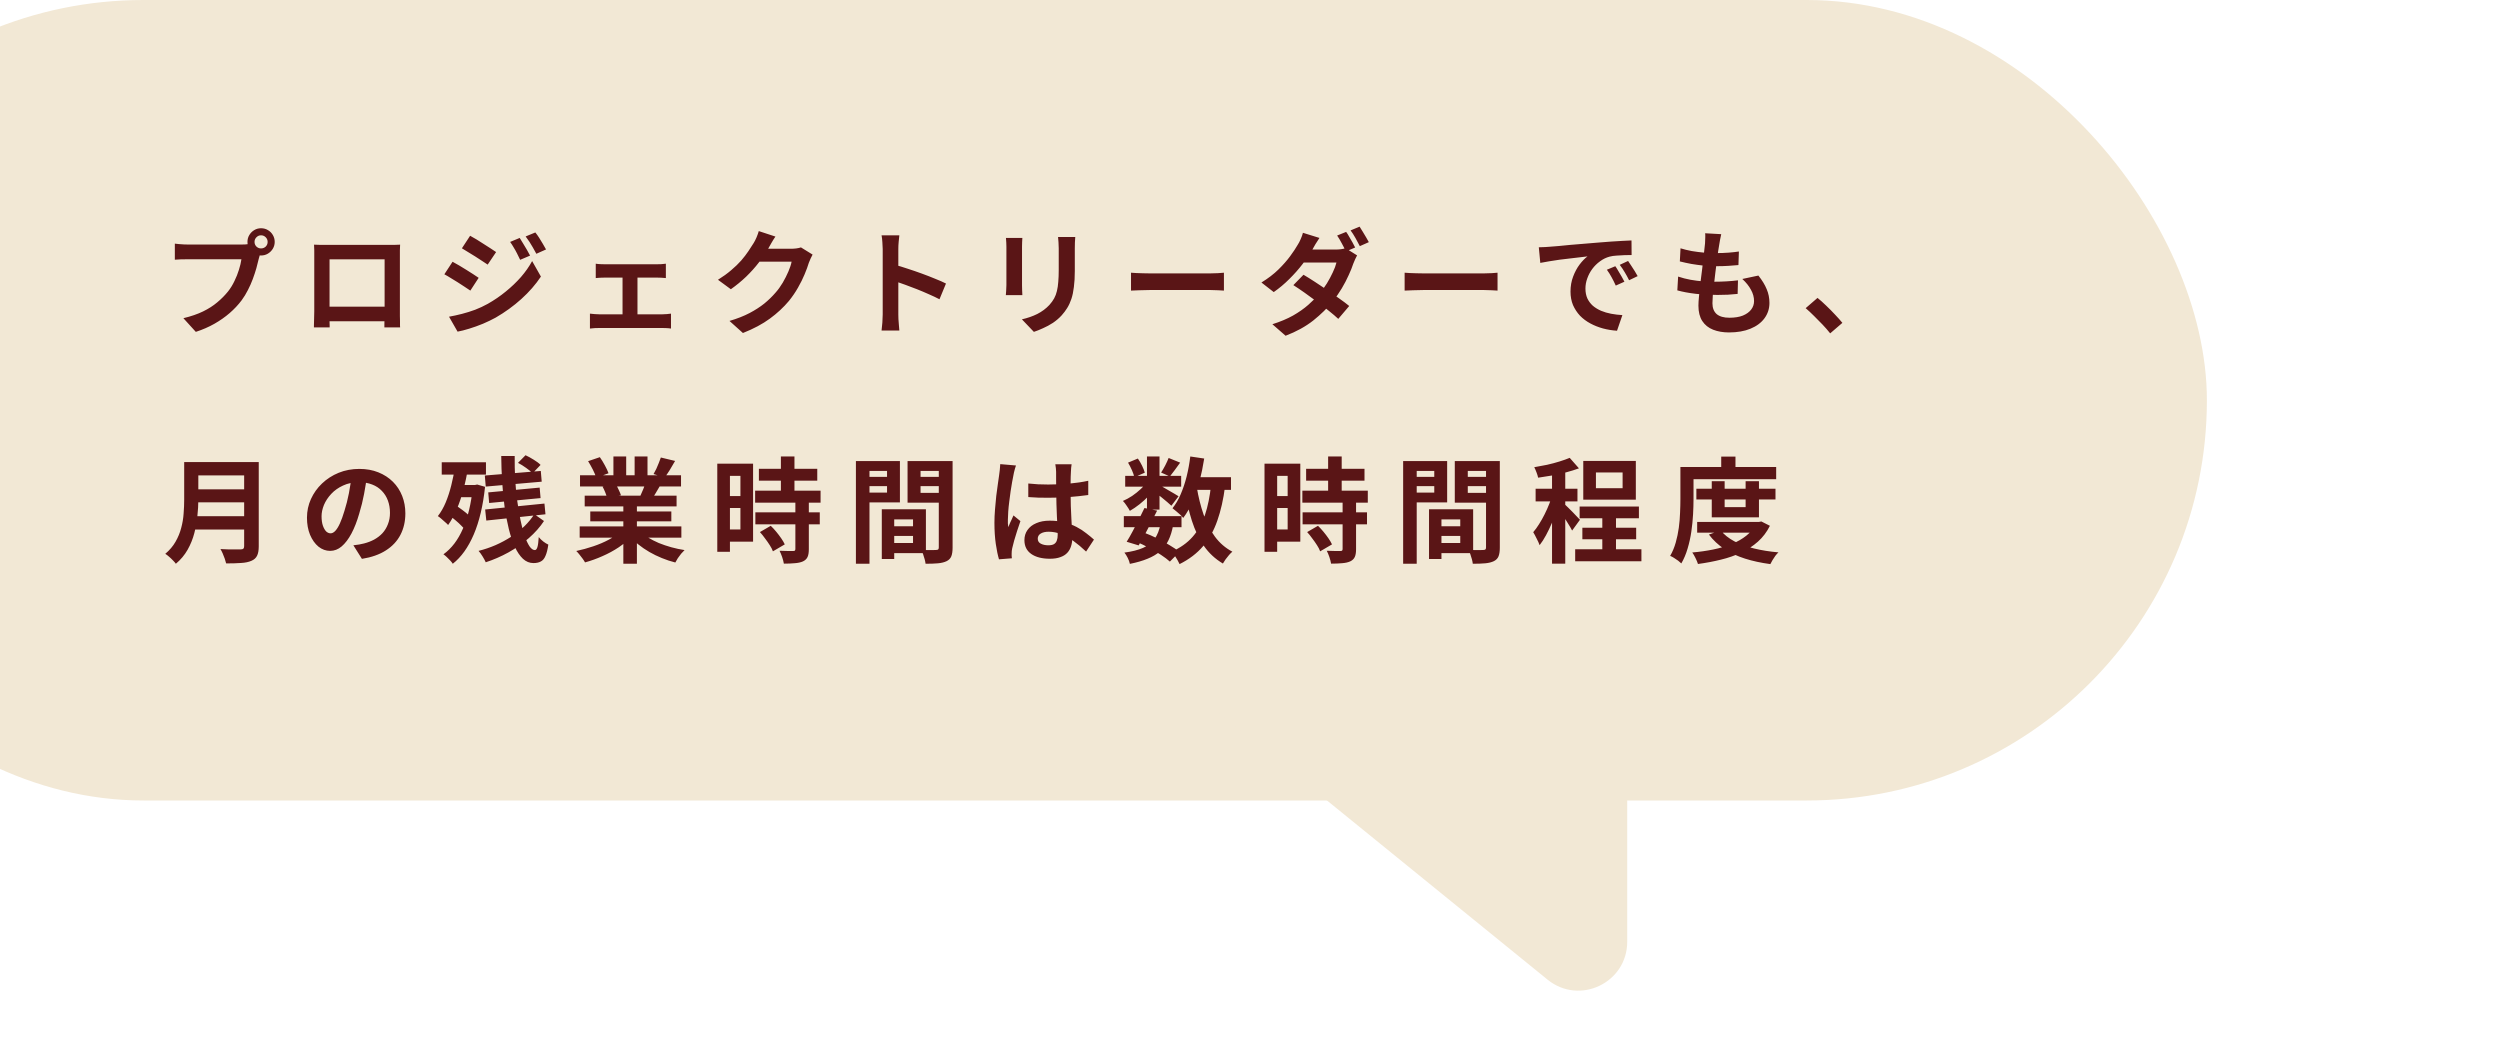 <svg width="307" height="129" viewBox="0 0 307 129" fill="none" xmlns="http://www.w3.org/2000/svg">
<rect x="-31.523" width="302.529" height="98.301" rx="49.15" fill="#F2E8D5"/>
<path d="M190.04 120.3L142.309 81.531C138.055 78.076 140.279 71.196 145.75 70.883L193.48 68.156C196.923 67.959 199.823 70.698 199.823 74.146V115.643C199.823 120.694 193.961 123.485 190.04 120.3Z" fill="#F2E8D5"/>
<path d="M31.256 29.708C31.256 29.932 31.335 30.123 31.494 30.282C31.653 30.431 31.839 30.506 32.054 30.506C32.278 30.506 32.469 30.431 32.628 30.282C32.787 30.123 32.866 29.932 32.866 29.708C32.866 29.484 32.787 29.292 32.628 29.134C32.469 28.975 32.278 28.896 32.054 28.896C31.839 28.896 31.653 28.975 31.494 29.134C31.335 29.292 31.256 29.484 31.256 29.708ZM30.388 29.708C30.388 29.4 30.463 29.12 30.612 28.868C30.771 28.606 30.976 28.401 31.228 28.252C31.48 28.102 31.755 28.028 32.054 28.028C32.362 28.028 32.642 28.102 32.894 28.252C33.155 28.401 33.361 28.606 33.51 28.868C33.659 29.12 33.734 29.4 33.734 29.708C33.734 30.006 33.659 30.282 33.51 30.534C33.361 30.786 33.155 30.991 32.894 31.15C32.642 31.299 32.362 31.374 32.054 31.374C31.755 31.374 31.48 31.299 31.228 31.15C30.976 30.991 30.771 30.786 30.612 30.534C30.463 30.282 30.388 30.006 30.388 29.708ZM32.082 30.814C32.017 30.944 31.961 31.103 31.914 31.29C31.867 31.467 31.821 31.63 31.774 31.78C31.699 32.125 31.601 32.512 31.48 32.942C31.359 33.362 31.214 33.8 31.046 34.258C30.878 34.715 30.677 35.168 30.444 35.616C30.22 36.064 29.963 36.484 29.674 36.876C29.254 37.436 28.764 37.958 28.204 38.444C27.644 38.929 27.019 39.368 26.328 39.76C25.637 40.152 24.877 40.483 24.046 40.754L22.52 39.074C23.453 38.85 24.256 38.574 24.928 38.248C25.6 37.921 26.183 37.548 26.678 37.128C27.182 36.708 27.625 36.26 28.008 35.784C28.316 35.392 28.577 34.967 28.792 34.51C29.016 34.052 29.198 33.595 29.338 33.138C29.487 32.671 29.59 32.237 29.646 31.836C29.506 31.836 29.273 31.836 28.946 31.836C28.629 31.836 28.251 31.836 27.812 31.836C27.383 31.836 26.93 31.836 26.454 31.836C25.987 31.836 25.535 31.836 25.096 31.836C24.657 31.836 24.261 31.836 23.906 31.836C23.561 31.836 23.304 31.836 23.136 31.836C22.809 31.836 22.492 31.84 22.184 31.85C21.885 31.859 21.647 31.873 21.47 31.892V29.918C21.61 29.936 21.778 29.955 21.974 29.974C22.179 29.992 22.385 30.006 22.59 30.016C22.805 30.025 22.987 30.03 23.136 30.03C23.285 30.03 23.495 30.03 23.766 30.03C24.046 30.03 24.368 30.03 24.732 30.03C25.096 30.03 25.474 30.03 25.866 30.03C26.267 30.03 26.664 30.03 27.056 30.03C27.457 30.03 27.831 30.03 28.176 30.03C28.521 30.03 28.82 30.03 29.072 30.03C29.324 30.03 29.506 30.03 29.618 30.03C29.758 30.03 29.926 30.025 30.122 30.016C30.327 30.006 30.523 29.974 30.71 29.918L32.082 30.814ZM38.564 30.044C38.853 30.053 39.124 30.062 39.376 30.072C39.637 30.072 39.861 30.072 40.048 30.072C40.197 30.072 40.426 30.072 40.734 30.072C41.051 30.072 41.42 30.072 41.84 30.072C42.26 30.072 42.708 30.072 43.184 30.072C43.66 30.072 44.136 30.072 44.612 30.072C45.097 30.072 45.55 30.072 45.97 30.072C46.39 30.072 46.754 30.072 47.062 30.072C47.379 30.072 47.608 30.072 47.748 30.072C47.925 30.072 48.135 30.072 48.378 30.072C48.63 30.062 48.882 30.053 49.134 30.044C49.125 30.258 49.115 30.487 49.106 30.73C49.106 30.963 49.106 31.187 49.106 31.402C49.106 31.532 49.106 31.738 49.106 32.018C49.106 32.288 49.106 32.615 49.106 32.998C49.106 33.371 49.106 33.772 49.106 34.202C49.106 34.622 49.106 35.046 49.106 35.476C49.106 35.905 49.106 36.311 49.106 36.694C49.106 37.067 49.106 37.394 49.106 37.674C49.106 37.944 49.106 38.14 49.106 38.262C49.106 38.402 49.106 38.579 49.106 38.794C49.115 38.999 49.12 39.209 49.12 39.424C49.12 39.629 49.12 39.811 49.12 39.97C49.129 40.119 49.134 40.198 49.134 40.208H47.202C47.202 40.189 47.202 40.077 47.202 39.872C47.211 39.657 47.216 39.405 47.216 39.116C47.225 38.826 47.23 38.556 47.23 38.304C47.23 38.182 47.23 37.977 47.23 37.688C47.23 37.398 47.23 37.058 47.23 36.666C47.23 36.274 47.23 35.858 47.23 35.42C47.23 34.981 47.23 34.552 47.23 34.132C47.23 33.712 47.23 33.329 47.23 32.984C47.23 32.638 47.23 32.363 47.23 32.158C47.23 31.952 47.23 31.85 47.23 31.85H40.468C40.468 31.85 40.468 31.952 40.468 32.158C40.468 32.363 40.468 32.638 40.468 32.984C40.468 33.32 40.468 33.702 40.468 34.132C40.468 34.552 40.468 34.981 40.468 35.42C40.468 35.849 40.468 36.264 40.468 36.666C40.468 37.058 40.468 37.398 40.468 37.688C40.468 37.977 40.468 38.182 40.468 38.304C40.468 38.472 40.468 38.663 40.468 38.878C40.468 39.083 40.468 39.284 40.468 39.48C40.477 39.676 40.482 39.839 40.482 39.97C40.482 40.11 40.482 40.189 40.482 40.208H38.55C38.55 40.189 38.55 40.11 38.55 39.97C38.559 39.83 38.564 39.657 38.564 39.452C38.573 39.246 38.578 39.036 38.578 38.822C38.587 38.607 38.592 38.416 38.592 38.248C38.592 38.126 38.592 37.93 38.592 37.66C38.592 37.38 38.592 37.048 38.592 36.666C38.592 36.283 38.592 35.882 38.592 35.462C38.592 35.032 38.592 34.603 38.592 34.174C38.592 33.744 38.592 33.343 38.592 32.97C38.592 32.587 38.592 32.26 38.592 31.99C38.592 31.719 38.592 31.523 38.592 31.402C38.592 31.206 38.592 30.982 38.592 30.73C38.592 30.468 38.583 30.24 38.564 30.044ZM47.93 37.66V39.452H39.516V37.66H47.93ZM63.82 29.218C63.951 29.414 64.091 29.642 64.24 29.904C64.399 30.156 64.553 30.412 64.702 30.674C64.851 30.926 64.982 31.164 65.094 31.388L63.876 31.906C63.736 31.607 63.605 31.341 63.484 31.108C63.363 30.865 63.232 30.632 63.092 30.408C62.961 30.174 62.812 29.941 62.644 29.708L63.82 29.218ZM65.738 28.546C65.887 28.723 66.041 28.938 66.2 29.19C66.359 29.442 66.513 29.694 66.662 29.946C66.811 30.198 66.942 30.426 67.054 30.632L65.864 31.164C65.715 30.874 65.57 30.613 65.43 30.38C65.299 30.146 65.164 29.922 65.024 29.708C64.884 29.493 64.725 29.269 64.548 29.036L65.738 28.546ZM57.73 28.952C57.963 29.073 58.225 29.222 58.514 29.4C58.803 29.577 59.097 29.764 59.396 29.96C59.695 30.146 59.979 30.328 60.25 30.506C60.521 30.674 60.745 30.823 60.922 30.954L59.886 32.494C59.69 32.363 59.457 32.209 59.186 32.032C58.925 31.854 58.645 31.672 58.346 31.486C58.057 31.299 57.767 31.122 57.478 30.954C57.198 30.776 56.946 30.622 56.722 30.492L57.73 28.952ZM55.14 38.892C55.663 38.798 56.195 38.682 56.736 38.542C57.277 38.402 57.814 38.234 58.346 38.038C58.878 37.832 59.396 37.59 59.9 37.31C60.693 36.862 61.431 36.358 62.112 35.798C62.803 35.238 63.423 34.645 63.974 34.02C64.525 33.385 64.982 32.732 65.346 32.06L66.424 33.964C65.78 34.934 64.977 35.854 64.016 36.722C63.064 37.58 62.014 38.341 60.866 39.004C60.39 39.265 59.867 39.517 59.298 39.76C58.729 39.993 58.169 40.194 57.618 40.362C57.077 40.53 56.601 40.651 56.19 40.726L55.14 38.892ZM55.574 32.144C55.807 32.265 56.073 32.414 56.372 32.592C56.671 32.769 56.969 32.951 57.268 33.138C57.567 33.315 57.847 33.492 58.108 33.67C58.379 33.838 58.603 33.987 58.78 34.118L57.758 35.686C57.553 35.546 57.315 35.387 57.044 35.21C56.783 35.032 56.503 34.85 56.204 34.664C55.915 34.477 55.625 34.3 55.336 34.132C55.056 33.954 54.799 33.805 54.566 33.684L55.574 32.144ZM73.158 32.382C73.317 32.41 73.503 32.428 73.718 32.438C73.933 32.447 74.115 32.452 74.264 32.452H80.676C80.844 32.452 81.026 32.447 81.222 32.438C81.418 32.428 81.6 32.41 81.768 32.382V34.146C81.591 34.127 81.404 34.113 81.208 34.104C81.012 34.094 80.835 34.09 80.676 34.09H74.264C74.115 34.09 73.933 34.094 73.718 34.104C73.503 34.113 73.317 34.127 73.158 34.146V32.382ZM76.448 39.55V33.348H78.282V39.55H76.448ZM72.444 38.514C72.621 38.532 72.813 38.551 73.018 38.57C73.223 38.588 73.415 38.598 73.592 38.598H81.334C81.53 38.598 81.717 38.588 81.894 38.57C82.081 38.542 82.249 38.523 82.398 38.514V40.348C82.249 40.32 82.062 40.301 81.838 40.292C81.623 40.282 81.455 40.278 81.334 40.278H73.592C73.424 40.278 73.237 40.282 73.032 40.292C72.827 40.301 72.631 40.32 72.444 40.348V38.514ZM99.786 31.262C99.711 31.392 99.632 31.551 99.548 31.738C99.464 31.915 99.389 32.092 99.324 32.27C99.203 32.68 99.03 33.152 98.806 33.684C98.591 34.206 98.321 34.752 97.994 35.322C97.677 35.882 97.308 36.423 96.888 36.946C96.216 37.748 95.432 38.476 94.536 39.13C93.649 39.783 92.548 40.371 91.232 40.894L89.58 39.41C90.532 39.13 91.353 38.808 92.044 38.444C92.735 38.08 93.337 37.692 93.85 37.282C94.363 36.862 94.821 36.418 95.222 35.952C95.549 35.588 95.847 35.177 96.118 34.72C96.389 34.253 96.622 33.791 96.818 33.334C97.014 32.876 97.145 32.475 97.21 32.13H92.492L93.136 30.548C93.267 30.548 93.467 30.548 93.738 30.548C94.018 30.548 94.331 30.548 94.676 30.548C95.031 30.548 95.376 30.548 95.712 30.548C96.057 30.548 96.356 30.548 96.608 30.548C96.869 30.548 97.047 30.548 97.14 30.548C97.355 30.548 97.569 30.534 97.784 30.506C98.008 30.478 98.199 30.436 98.358 30.38L99.786 31.262ZM95.222 29.05C95.054 29.292 94.891 29.554 94.732 29.834C94.573 30.114 94.452 30.328 94.368 30.478C94.051 31.038 93.659 31.621 93.192 32.228C92.735 32.825 92.212 33.408 91.624 33.978C91.036 34.538 90.411 35.051 89.748 35.518L88.166 34.356C88.782 33.973 89.323 33.581 89.79 33.18C90.266 32.778 90.677 32.382 91.022 31.99C91.367 31.588 91.661 31.206 91.904 30.842C92.156 30.468 92.371 30.137 92.548 29.848C92.66 29.67 92.777 29.442 92.898 29.162C93.019 28.872 93.113 28.611 93.178 28.378L95.222 29.05ZM108.396 38.626C108.396 38.448 108.396 38.159 108.396 37.758C108.396 37.347 108.396 36.876 108.396 36.344C108.396 35.802 108.396 35.238 108.396 34.65C108.396 34.062 108.396 33.497 108.396 32.956C108.396 32.405 108.396 31.92 108.396 31.5C108.396 31.08 108.396 30.772 108.396 30.576C108.396 30.333 108.382 30.053 108.354 29.736C108.335 29.418 108.303 29.138 108.256 28.896H110.44C110.412 29.138 110.384 29.409 110.356 29.708C110.328 29.997 110.314 30.286 110.314 30.576C110.314 30.837 110.314 31.192 110.314 31.64C110.314 32.088 110.314 32.587 110.314 33.138C110.314 33.679 110.314 34.234 110.314 34.804C110.314 35.364 110.314 35.905 110.314 36.428C110.314 36.95 110.314 37.408 110.314 37.8C110.314 38.182 110.314 38.458 110.314 38.626C110.314 38.756 110.319 38.943 110.328 39.186C110.337 39.419 110.356 39.662 110.384 39.914C110.412 40.166 110.431 40.39 110.44 40.586H108.256C108.293 40.306 108.326 39.979 108.354 39.606C108.382 39.232 108.396 38.906 108.396 38.626ZM109.894 32.522C110.361 32.643 110.883 32.802 111.462 32.998C112.041 33.184 112.624 33.385 113.212 33.6C113.8 33.814 114.351 34.029 114.864 34.244C115.387 34.449 115.821 34.64 116.166 34.818L115.368 36.75C114.976 36.544 114.542 36.339 114.066 36.134C113.59 35.919 113.105 35.714 112.61 35.518C112.125 35.322 111.644 35.14 111.168 34.972C110.701 34.804 110.277 34.654 109.894 34.524V32.522ZM132.042 29.106C132.033 29.302 132.019 29.516 132 29.75C131.991 29.974 131.986 30.226 131.986 30.506C131.986 30.748 131.986 31.042 131.986 31.388C131.986 31.733 131.986 32.078 131.986 32.424C131.986 32.76 131.986 33.044 131.986 33.278C131.986 34.024 131.949 34.678 131.874 35.238C131.809 35.798 131.706 36.288 131.566 36.708C131.426 37.128 131.253 37.501 131.048 37.828C130.852 38.145 130.623 38.448 130.362 38.738C130.054 39.074 129.699 39.377 129.298 39.648C128.897 39.909 128.491 40.128 128.08 40.306C127.679 40.492 127.305 40.642 126.96 40.754L125.49 39.214C126.19 39.055 126.82 38.836 127.38 38.556C127.949 38.266 128.444 37.898 128.864 37.45C129.107 37.179 129.303 36.908 129.452 36.638C129.601 36.367 129.713 36.068 129.788 35.742C129.872 35.406 129.928 35.028 129.956 34.608C129.993 34.188 130.012 33.707 130.012 33.166C130.012 32.923 130.012 32.634 130.012 32.298C130.012 31.962 130.012 31.63 130.012 31.304C130.012 30.977 130.012 30.711 130.012 30.506C130.012 30.226 130.003 29.974 129.984 29.75C129.975 29.516 129.956 29.302 129.928 29.106H132.042ZM125.546 29.218C125.537 29.386 125.527 29.554 125.518 29.722C125.509 29.88 125.504 30.072 125.504 30.296C125.504 30.398 125.504 30.566 125.504 30.8C125.504 31.033 125.504 31.308 125.504 31.626C125.504 31.934 125.504 32.26 125.504 32.606C125.504 32.942 125.504 33.268 125.504 33.586C125.504 33.903 125.504 34.192 125.504 34.454C125.504 34.706 125.504 34.897 125.504 35.028C125.504 35.205 125.509 35.41 125.518 35.644C125.527 35.877 125.537 36.078 125.546 36.246H123.516C123.525 36.115 123.539 35.928 123.558 35.686C123.577 35.443 123.586 35.219 123.586 35.014C123.586 34.883 123.586 34.692 123.586 34.44C123.586 34.188 123.586 33.903 123.586 33.586C123.586 33.259 123.586 32.928 123.586 32.592C123.586 32.246 123.586 31.92 123.586 31.612C123.586 31.304 123.586 31.033 123.586 30.8C123.586 30.566 123.586 30.398 123.586 30.296C123.586 30.165 123.581 29.997 123.572 29.792C123.563 29.577 123.549 29.386 123.53 29.218H125.546ZM138.888 33.488C139.056 33.497 139.271 33.511 139.532 33.53C139.793 33.539 140.064 33.548 140.344 33.558C140.633 33.567 140.899 33.572 141.142 33.572C141.375 33.572 141.665 33.572 142.01 33.572C142.355 33.572 142.729 33.572 143.13 33.572C143.541 33.572 143.961 33.572 144.39 33.572C144.829 33.572 145.263 33.572 145.692 33.572C146.121 33.572 146.527 33.572 146.91 33.572C147.293 33.572 147.633 33.572 147.932 33.572C148.24 33.572 148.483 33.572 148.66 33.572C148.987 33.572 149.295 33.562 149.584 33.544C149.873 33.516 150.111 33.497 150.298 33.488V35.686C150.139 35.676 149.901 35.662 149.584 35.644C149.267 35.625 148.959 35.616 148.66 35.616C148.483 35.616 148.24 35.616 147.932 35.616C147.624 35.616 147.279 35.616 146.896 35.616C146.513 35.616 146.107 35.616 145.678 35.616C145.258 35.616 144.829 35.616 144.39 35.616C143.951 35.616 143.527 35.616 143.116 35.616C142.715 35.616 142.341 35.616 141.996 35.616C141.66 35.616 141.375 35.616 141.142 35.616C140.741 35.616 140.33 35.625 139.91 35.644C139.49 35.653 139.149 35.667 138.888 35.686V33.488ZM165.306 28.476C165.427 28.634 165.553 28.835 165.684 29.078C165.824 29.311 165.959 29.544 166.09 29.778C166.221 30.011 166.328 30.216 166.412 30.394L165.292 30.87C165.152 30.58 164.979 30.254 164.774 29.89C164.578 29.516 164.387 29.194 164.2 28.924L165.306 28.476ZM166.958 27.832C167.079 28.009 167.21 28.219 167.35 28.462C167.499 28.695 167.639 28.928 167.77 29.162C167.91 29.386 168.017 29.577 168.092 29.736L166.986 30.226C166.837 29.927 166.659 29.596 166.454 29.232C166.249 28.868 166.048 28.555 165.852 28.294L166.958 27.832ZM160.07 33.74C160.499 33.992 160.971 34.286 161.484 34.622C161.997 34.948 162.511 35.289 163.024 35.644C163.547 35.998 164.037 36.344 164.494 36.68C164.961 37.006 165.357 37.305 165.684 37.576L164.34 39.158C164.032 38.868 163.649 38.542 163.192 38.178C162.744 37.814 162.259 37.44 161.736 37.058C161.213 36.666 160.7 36.292 160.196 35.938C159.692 35.583 159.235 35.275 158.824 35.014L160.07 33.74ZM166.65 31.36C166.575 31.49 166.496 31.649 166.412 31.836C166.328 32.013 166.253 32.19 166.188 32.368C166.048 32.797 165.857 33.273 165.614 33.796C165.381 34.318 165.101 34.855 164.774 35.406C164.447 35.956 164.074 36.493 163.654 37.016C163.001 37.828 162.207 38.607 161.274 39.354C160.341 40.091 159.207 40.716 157.872 41.23L156.248 39.816C157.219 39.508 158.063 39.153 158.782 38.752C159.501 38.341 160.126 37.902 160.658 37.436C161.19 36.969 161.652 36.502 162.044 36.036C162.361 35.662 162.66 35.252 162.94 34.804C163.22 34.346 163.463 33.894 163.668 33.446C163.883 32.998 164.032 32.596 164.116 32.242H159.384L160.028 30.646H164.018C164.233 30.646 164.447 30.632 164.662 30.604C164.886 30.576 165.077 30.534 165.236 30.478L166.65 31.36ZM162.03 29.218C161.862 29.46 161.694 29.722 161.526 30.002C161.367 30.282 161.246 30.496 161.162 30.646C160.854 31.196 160.453 31.789 159.958 32.424C159.473 33.058 158.927 33.674 158.32 34.272C157.723 34.869 157.088 35.401 156.416 35.868L154.904 34.692C155.725 34.188 156.421 33.656 156.99 33.096C157.569 32.526 158.049 31.98 158.432 31.458C158.824 30.926 159.137 30.454 159.37 30.044C159.482 29.876 159.599 29.652 159.72 29.372C159.851 29.082 159.944 28.821 160 28.588L162.03 29.218ZM172.488 33.488C172.656 33.497 172.871 33.511 173.132 33.53C173.393 33.539 173.664 33.548 173.944 33.558C174.233 33.567 174.499 33.572 174.742 33.572C174.975 33.572 175.265 33.572 175.61 33.572C175.955 33.572 176.329 33.572 176.73 33.572C177.141 33.572 177.561 33.572 177.99 33.572C178.429 33.572 178.863 33.572 179.292 33.572C179.721 33.572 180.127 33.572 180.51 33.572C180.893 33.572 181.233 33.572 181.532 33.572C181.84 33.572 182.083 33.572 182.26 33.572C182.587 33.572 182.895 33.562 183.184 33.544C183.473 33.516 183.711 33.497 183.898 33.488V35.686C183.739 35.676 183.501 35.662 183.184 35.644C182.867 35.625 182.559 35.616 182.26 35.616C182.083 35.616 181.84 35.616 181.532 35.616C181.224 35.616 180.879 35.616 180.496 35.616C180.113 35.616 179.707 35.616 179.278 35.616C178.858 35.616 178.429 35.616 177.99 35.616C177.551 35.616 177.127 35.616 176.716 35.616C176.315 35.616 175.941 35.616 175.596 35.616C175.26 35.616 174.975 35.616 174.742 35.616C174.341 35.616 173.93 35.625 173.51 35.644C173.09 35.653 172.749 35.667 172.488 35.686V33.488ZM188.966 30.366C189.246 30.356 189.512 30.347 189.764 30.338C190.016 30.319 190.207 30.305 190.338 30.296C190.627 30.277 190.982 30.249 191.402 30.212C191.831 30.165 192.307 30.118 192.83 30.072C193.362 30.025 193.927 29.978 194.524 29.932C195.121 29.885 195.742 29.834 196.386 29.778C196.871 29.731 197.352 29.694 197.828 29.666C198.313 29.628 198.771 29.6 199.2 29.582C199.639 29.554 200.021 29.535 200.348 29.526L200.362 31.318C200.11 31.318 199.821 31.322 199.494 31.332C199.167 31.341 198.841 31.36 198.514 31.388C198.197 31.406 197.912 31.448 197.66 31.514C197.24 31.626 196.848 31.817 196.484 32.088C196.12 32.349 195.803 32.662 195.532 33.026C195.271 33.38 195.065 33.768 194.916 34.188C194.767 34.598 194.692 35.014 194.692 35.434C194.692 35.891 194.771 36.297 194.93 36.652C195.098 36.997 195.322 37.296 195.602 37.548C195.891 37.79 196.227 37.996 196.61 38.164C196.993 38.322 197.403 38.444 197.842 38.528C198.29 38.612 198.752 38.668 199.228 38.696L198.57 40.614C197.982 40.576 197.408 40.483 196.848 40.334C196.297 40.184 195.779 39.979 195.294 39.718C194.809 39.456 194.384 39.139 194.02 38.766C193.665 38.383 193.381 37.949 193.166 37.464C192.961 36.969 192.858 36.418 192.858 35.812C192.858 35.14 192.965 34.524 193.18 33.964C193.395 33.394 193.661 32.9 193.978 32.48C194.305 32.05 194.627 31.719 194.944 31.486C194.683 31.523 194.365 31.56 193.992 31.598C193.628 31.635 193.231 31.682 192.802 31.738C192.382 31.784 191.953 31.836 191.514 31.892C191.075 31.948 190.651 32.013 190.24 32.088C189.839 32.153 189.475 32.218 189.148 32.284L188.966 30.366ZM198.36 32.69C198.481 32.858 198.607 33.058 198.738 33.292C198.878 33.516 199.013 33.744 199.144 33.978C199.275 34.202 199.387 34.407 199.48 34.594L198.416 35.07C198.239 34.678 198.066 34.332 197.898 34.034C197.739 33.735 197.548 33.432 197.324 33.124L198.36 32.69ZM199.928 32.046C200.049 32.214 200.18 32.41 200.32 32.634C200.469 32.848 200.614 33.072 200.754 33.306C200.894 33.53 201.011 33.73 201.104 33.908L200.054 34.412C199.867 34.038 199.685 33.707 199.508 33.418C199.34 33.128 199.139 32.83 198.906 32.522L199.928 32.046ZM211.366 28.756C211.31 29.008 211.263 29.232 211.226 29.428C211.189 29.624 211.156 29.815 211.128 30.002C211.091 30.198 211.044 30.482 210.988 30.856C210.941 31.22 210.885 31.635 210.82 32.102C210.764 32.559 210.703 33.04 210.638 33.544C210.582 34.038 210.526 34.524 210.47 35C210.414 35.476 210.367 35.91 210.33 36.302C210.302 36.694 210.288 37.006 210.288 37.24C210.288 37.818 210.461 38.262 210.806 38.57C211.161 38.868 211.683 39.018 212.374 39.018C213.027 39.018 213.578 38.929 214.026 38.752C214.474 38.565 214.815 38.318 215.048 38.01C215.281 37.702 215.398 37.356 215.398 36.974C215.398 36.498 215.272 36.036 215.02 35.588C214.777 35.13 214.423 34.687 213.956 34.258L215.93 33.838C216.397 34.426 216.737 34.986 216.952 35.518C217.176 36.04 217.288 36.6 217.288 37.198C217.288 37.898 217.087 38.523 216.686 39.074C216.285 39.624 215.711 40.054 214.964 40.362C214.227 40.67 213.345 40.824 212.318 40.824C211.59 40.824 210.941 40.712 210.372 40.488C209.803 40.264 209.359 39.909 209.042 39.424C208.725 38.938 208.566 38.308 208.566 37.534C208.566 37.244 208.589 36.862 208.636 36.386C208.683 35.9 208.739 35.368 208.804 34.79C208.879 34.202 208.953 33.609 209.028 33.012C209.103 32.405 209.168 31.831 209.224 31.29C209.289 30.748 209.341 30.282 209.378 29.89C209.397 29.563 209.406 29.316 209.406 29.148C209.415 28.97 209.411 28.802 209.392 28.644L211.366 28.756ZM206.368 30.492C206.788 30.622 207.245 30.734 207.74 30.828C208.235 30.912 208.743 30.977 209.266 31.024C209.789 31.061 210.283 31.08 210.75 31.08C211.301 31.08 211.814 31.061 212.29 31.024C212.766 30.986 213.181 30.94 213.536 30.884L213.48 32.55C213.06 32.587 212.64 32.62 212.22 32.648C211.8 32.676 211.296 32.69 210.708 32.69C210.232 32.69 209.737 32.666 209.224 32.62C208.711 32.564 208.202 32.494 207.698 32.41C207.194 32.316 206.723 32.214 206.284 32.102L206.368 30.492ZM206.074 33.964C206.578 34.132 207.087 34.262 207.6 34.356C208.123 34.449 208.636 34.514 209.14 34.552C209.653 34.58 210.143 34.594 210.61 34.594C211.039 34.594 211.501 34.58 211.996 34.552C212.5 34.524 212.976 34.482 213.424 34.426L213.382 36.092C212.99 36.129 212.589 36.162 212.178 36.19C211.767 36.208 211.343 36.218 210.904 36.218C209.971 36.218 209.075 36.171 208.216 36.078C207.357 35.975 206.611 35.835 205.976 35.658L206.074 33.964ZM224.746 40.936C224.466 40.581 224.154 40.222 223.808 39.858C223.463 39.494 223.113 39.139 222.758 38.794C222.404 38.439 222.063 38.122 221.736 37.842L223.192 36.582C223.528 36.852 223.888 37.174 224.27 37.548C224.653 37.912 225.017 38.28 225.362 38.654C225.717 39.027 226.011 39.358 226.244 39.648L224.746 40.936ZM23.78 56.742H30.766V58.38H23.78V56.742ZM23.794 60.088H30.836V61.684H23.794V60.088ZM23.71 63.392H30.738V65.03H23.71V63.392ZM22.618 56.742H24.354V61.376C24.354 61.982 24.317 62.636 24.242 63.336C24.177 64.036 24.051 64.745 23.864 65.464C23.677 66.182 23.402 66.864 23.038 67.508C22.674 68.152 22.193 68.726 21.596 69.23C21.512 69.108 21.391 68.968 21.232 68.81C21.083 68.651 20.919 68.497 20.742 68.348C20.574 68.198 20.425 68.086 20.294 68.012C20.826 67.564 21.246 67.069 21.554 66.528C21.871 65.977 22.105 65.408 22.254 64.82C22.413 64.232 22.511 63.644 22.548 63.056C22.595 62.468 22.618 61.903 22.618 61.362V56.742ZM29.982 56.742H31.774V67.088C31.774 67.592 31.704 67.979 31.564 68.25C31.433 68.52 31.205 68.726 30.878 68.866C30.542 69.015 30.122 69.104 29.618 69.132C29.114 69.169 28.498 69.188 27.77 69.188C27.733 69.02 27.677 68.828 27.602 68.614C27.527 68.399 27.443 68.184 27.35 67.97C27.257 67.755 27.163 67.573 27.07 67.424C27.397 67.442 27.728 67.456 28.064 67.466C28.409 67.466 28.713 67.466 28.974 67.466C29.245 67.466 29.436 67.466 29.548 67.466C29.707 67.466 29.819 67.438 29.884 67.382C29.949 67.316 29.982 67.209 29.982 67.06V56.742ZM45.074 58.38C44.981 59.089 44.859 59.845 44.71 60.648C44.561 61.45 44.36 62.262 44.108 63.084C43.837 64.026 43.52 64.838 43.156 65.52C42.792 66.201 42.391 66.728 41.952 67.102C41.523 67.466 41.051 67.648 40.538 67.648C40.025 67.648 39.549 67.475 39.11 67.13C38.681 66.775 38.335 66.29 38.074 65.674C37.822 65.058 37.696 64.358 37.696 63.574C37.696 62.762 37.859 61.996 38.186 61.278C38.513 60.559 38.965 59.924 39.544 59.374C40.132 58.814 40.813 58.375 41.588 58.058C42.372 57.74 43.217 57.582 44.122 57.582C44.99 57.582 45.769 57.722 46.46 58.002C47.16 58.282 47.757 58.669 48.252 59.164C48.747 59.658 49.125 60.237 49.386 60.9C49.647 61.562 49.778 62.276 49.778 63.042C49.778 64.022 49.577 64.899 49.176 65.674C48.775 66.448 48.177 67.088 47.384 67.592C46.6 68.096 45.62 68.441 44.444 68.628L43.394 66.962C43.665 66.934 43.903 66.901 44.108 66.864C44.313 66.826 44.509 66.784 44.696 66.738C45.144 66.626 45.559 66.467 45.942 66.262C46.334 66.047 46.675 65.786 46.964 65.478C47.253 65.16 47.477 64.792 47.636 64.372C47.804 63.952 47.888 63.49 47.888 62.986C47.888 62.435 47.804 61.931 47.636 61.474C47.468 61.016 47.221 60.62 46.894 60.284C46.567 59.938 46.171 59.677 45.704 59.5C45.237 59.313 44.701 59.22 44.094 59.22C43.347 59.22 42.689 59.355 42.12 59.626C41.551 59.887 41.07 60.228 40.678 60.648C40.286 61.068 39.987 61.52 39.782 62.006C39.586 62.491 39.488 62.953 39.488 63.392C39.488 63.858 39.544 64.25 39.656 64.568C39.768 64.876 39.903 65.109 40.062 65.268C40.23 65.417 40.407 65.492 40.594 65.492C40.79 65.492 40.981 65.394 41.168 65.198C41.364 64.992 41.555 64.684 41.742 64.274C41.929 63.863 42.115 63.345 42.302 62.72C42.517 62.048 42.699 61.329 42.848 60.564C42.997 59.798 43.105 59.052 43.17 58.324L45.074 58.38ZM59.536 58.394L66.41 57.834L66.522 59.15L59.648 59.752L59.536 58.394ZM59.956 60.466L66.27 59.878L66.382 61.166L60.068 61.768L59.956 60.466ZM59.578 62.566L66.858 61.838L66.984 63.154L59.718 63.924L59.578 62.566ZM61.552 56H63.204C63.195 56.933 63.213 57.866 63.26 58.8C63.316 59.724 63.4 60.615 63.512 61.474C63.633 62.332 63.769 63.13 63.918 63.868C64.067 64.605 64.235 65.249 64.422 65.8C64.618 66.35 64.819 66.78 65.024 67.088C65.239 67.396 65.458 67.55 65.682 67.55C65.813 67.55 65.915 67.433 65.99 67.2C66.065 66.966 66.121 66.551 66.158 65.954C66.317 66.15 66.503 66.332 66.718 66.5C66.942 66.668 67.147 66.794 67.334 66.878C67.25 67.475 67.133 67.937 66.984 68.264C66.844 68.6 66.653 68.828 66.41 68.95C66.177 69.08 65.873 69.146 65.5 69.146C65.024 69.146 64.595 68.968 64.212 68.614C63.839 68.259 63.507 67.769 63.218 67.144C62.929 66.509 62.681 65.772 62.476 64.932C62.271 64.092 62.098 63.182 61.958 62.202C61.827 61.212 61.729 60.195 61.664 59.15C61.599 58.095 61.561 57.045 61.552 56ZM63.61 56.84L64.534 55.902C64.861 56.051 65.201 56.238 65.556 56.462C65.911 56.676 66.186 56.886 66.382 57.092L65.388 58.128C65.211 57.913 64.949 57.689 64.604 57.456C64.268 57.213 63.937 57.008 63.61 56.84ZM65.612 63.14L66.802 63.98C66.317 64.717 65.696 65.417 64.94 66.08C64.193 66.733 63.363 67.316 62.448 67.83C61.533 68.334 60.6 68.74 59.648 69.048C59.555 68.833 59.424 68.59 59.256 68.32C59.097 68.058 58.934 67.834 58.766 67.648C59.475 67.47 60.166 67.237 60.838 66.948C61.519 66.649 62.163 66.304 62.77 65.912C63.377 65.51 63.923 65.076 64.408 64.61C64.893 64.134 65.295 63.644 65.612 63.14ZM54.244 56.77H59.676V58.282H54.244V56.77ZM56.064 59.556H58.486V61.054H56.064V59.556ZM55.14 63.266L55.994 62.062C56.246 62.23 56.512 62.421 56.792 62.636C57.072 62.841 57.329 63.051 57.562 63.266C57.805 63.471 57.996 63.667 58.136 63.854L57.226 65.198C57.086 65.002 56.899 64.792 56.666 64.568C56.442 64.334 56.195 64.106 55.924 63.882C55.653 63.648 55.392 63.443 55.14 63.266ZM55.882 57.218L57.464 57.484C57.324 58.389 57.137 59.271 56.904 60.13C56.68 60.988 56.409 61.786 56.092 62.524C55.784 63.261 55.429 63.91 55.028 64.47C54.944 64.367 54.823 64.25 54.664 64.12C54.515 63.98 54.356 63.84 54.188 63.7C54.029 63.56 53.889 63.452 53.768 63.378C54.141 62.902 54.463 62.342 54.734 61.698C55.005 61.044 55.233 60.34 55.42 59.584C55.616 58.818 55.77 58.03 55.882 57.218ZM58.052 59.556H58.332L58.598 59.5L59.564 59.78C59.321 62.085 58.859 64.036 58.178 65.632C57.497 67.218 56.638 68.418 55.602 69.23C55.527 69.108 55.42 68.973 55.28 68.824C55.14 68.674 54.995 68.53 54.846 68.39C54.697 68.25 54.566 68.142 54.454 68.068C55.453 67.349 56.251 66.299 56.848 64.918C57.455 63.536 57.856 61.861 58.052 59.892V59.556ZM71.184 64.638H83.672V66.024H71.184V64.638ZM71.226 58.366H83.63V59.738H71.226V58.366ZM71.8 60.872H83.084V62.188H71.8V60.872ZM72.486 62.804H82.44V64.022H72.486V62.804ZM76.546 61.53H78.212V69.23H76.546V61.53ZM75.328 56.056H76.896V59.024H75.328V56.056ZM77.932 56.056H79.514V58.926H77.932V56.056ZM76.238 65.254L77.568 65.856C77.129 66.341 76.597 66.794 75.972 67.214C75.356 67.624 74.693 67.984 73.984 68.292C73.275 68.609 72.561 68.866 71.842 69.062C71.767 68.922 71.665 68.763 71.534 68.586C71.413 68.418 71.282 68.25 71.142 68.082C71.011 67.914 70.885 67.774 70.764 67.662C71.464 67.512 72.159 67.321 72.85 67.088C73.55 66.854 74.194 66.579 74.782 66.262C75.37 65.944 75.855 65.608 76.238 65.254ZM78.548 65.212C78.837 65.492 79.183 65.758 79.584 66.01C79.985 66.252 80.424 66.476 80.9 66.682C81.385 66.878 81.894 67.05 82.426 67.2C82.967 67.349 83.513 67.466 84.064 67.55C83.933 67.68 83.793 67.83 83.644 67.998C83.504 68.175 83.369 68.357 83.238 68.544C83.117 68.74 83.014 68.917 82.93 69.076C82.37 68.936 81.819 68.754 81.278 68.53C80.746 68.315 80.237 68.068 79.752 67.788C79.267 67.508 78.809 67.195 78.38 66.85C77.951 66.504 77.573 66.136 77.246 65.744L78.548 65.212ZM81.152 56.182L82.902 56.602C82.687 56.984 82.468 57.358 82.244 57.722C82.02 58.076 81.815 58.38 81.628 58.632L80.256 58.212C80.368 58.025 80.48 57.815 80.592 57.582C80.704 57.339 80.807 57.096 80.9 56.854C81.003 56.602 81.087 56.378 81.152 56.182ZM79.304 59.178L81.082 59.598C80.886 59.924 80.699 60.242 80.522 60.55C80.345 60.848 80.186 61.105 80.046 61.32L78.618 60.928C78.739 60.666 78.865 60.377 78.996 60.06C79.127 59.733 79.229 59.439 79.304 59.178ZM72.22 56.63L73.662 56.14C73.867 56.429 74.073 56.765 74.278 57.148C74.483 57.521 74.633 57.843 74.726 58.114L73.214 58.674C73.139 58.394 73.004 58.062 72.808 57.68C72.612 57.297 72.416 56.947 72.22 56.63ZM73.998 59.766L75.636 59.5C75.757 59.696 75.874 59.92 75.986 60.172C76.107 60.414 76.196 60.629 76.252 60.816L74.544 61.11C74.497 60.932 74.423 60.713 74.32 60.452C74.217 60.19 74.11 59.962 73.998 59.766ZM93.192 57.568H100.36V59.024H93.192V57.568ZM92.73 60.256H100.766V61.726H92.73V60.256ZM92.758 62.916H100.668V64.386H92.758V62.916ZM95.894 56.056H97.56V61.208H95.894V56.056ZM97.672 61.656H99.324V67.452C99.324 67.853 99.273 68.166 99.17 68.39C99.067 68.623 98.881 68.805 98.61 68.936C98.339 69.057 98.008 69.132 97.616 69.16C97.233 69.197 96.781 69.216 96.258 69.216C96.221 68.982 96.151 68.712 96.048 68.404C95.945 68.105 95.838 67.848 95.726 67.634C96.071 67.643 96.407 67.652 96.734 67.662C97.061 67.662 97.28 67.662 97.392 67.662C97.495 67.662 97.565 67.648 97.602 67.62C97.649 67.582 97.672 67.512 97.672 67.41V61.656ZM93.318 65.338L94.648 64.568C94.872 64.782 95.096 65.025 95.32 65.296C95.544 65.566 95.749 65.837 95.936 66.108C96.123 66.378 96.267 66.626 96.37 66.85L94.914 67.704C94.839 67.48 94.713 67.232 94.536 66.962C94.359 66.682 94.163 66.402 93.948 66.122C93.743 65.832 93.533 65.571 93.318 65.338ZM88.88 56.938H92.478V66.514H88.88V65.016H90.924V58.436H88.88V56.938ZM88.964 60.914H91.68V62.384H88.964V60.914ZM88.082 56.938H89.636V67.76H88.082V56.938ZM109.082 64.624H112.904V65.814H109.082V64.624ZM108.984 62.538H113.702V67.928H108.984V66.682H112.12V63.784H108.984V62.538ZM108.284 62.538H109.81V68.642H108.284V62.538ZM105.946 58.562H109.446V59.696H105.946V58.562ZM112.442 58.562H115.97V59.696H112.442V58.562ZM115.284 56.616H116.978V67.242C116.978 67.69 116.927 68.044 116.824 68.306C116.721 68.567 116.53 68.768 116.25 68.908C115.961 69.048 115.606 69.136 115.186 69.174C114.775 69.211 114.267 69.23 113.66 69.23C113.641 69.062 113.604 68.875 113.548 68.67C113.492 68.464 113.427 68.254 113.352 68.04C113.277 67.834 113.198 67.657 113.114 67.508C113.366 67.526 113.613 67.54 113.856 67.55C114.108 67.55 114.332 67.55 114.528 67.55C114.733 67.54 114.873 67.536 114.948 67.536C115.079 67.536 115.167 67.512 115.214 67.466C115.261 67.419 115.284 67.335 115.284 67.214V56.616ZM106.072 56.616H110.51V61.698H106.072V60.494H108.928V57.834H106.072V56.616ZM116.18 56.616V57.834H113.044V60.522H116.18V61.726H111.448V56.616H116.18ZM105.106 56.616H106.772V69.23H105.106V56.616ZM126.274 59.374C126.675 59.411 127.077 59.444 127.478 59.472C127.889 59.49 128.304 59.5 128.724 59.5C129.583 59.5 130.437 59.462 131.286 59.388C132.135 59.313 132.919 59.196 133.638 59.038V60.788C132.91 60.89 132.121 60.974 131.272 61.04C130.423 61.096 129.573 61.124 128.724 61.124C128.313 61.124 127.903 61.119 127.492 61.11C127.091 61.091 126.685 61.068 126.274 61.04V59.374ZM131.594 57.008C131.575 57.138 131.557 57.283 131.538 57.442C131.529 57.6 131.519 57.759 131.51 57.918C131.501 58.067 131.491 58.268 131.482 58.52C131.473 58.772 131.468 59.056 131.468 59.374C131.468 59.682 131.468 60.008 131.468 60.354C131.468 60.988 131.477 61.586 131.496 62.146C131.515 62.696 131.538 63.21 131.566 63.686C131.594 64.152 131.617 64.582 131.636 64.974C131.664 65.366 131.678 65.73 131.678 66.066C131.678 66.43 131.627 66.766 131.524 67.074C131.431 67.382 131.277 67.652 131.062 67.886C130.847 68.119 130.563 68.296 130.208 68.418C129.863 68.548 129.438 68.614 128.934 68.614C127.963 68.614 127.198 68.418 126.638 68.026C126.078 67.634 125.798 67.069 125.798 66.332C125.798 65.856 125.924 65.44 126.176 65.086C126.428 64.722 126.787 64.442 127.254 64.246C127.721 64.04 128.271 63.938 128.906 63.938C129.569 63.938 130.171 64.008 130.712 64.148C131.253 64.288 131.748 64.474 132.196 64.708C132.644 64.941 133.041 65.198 133.386 65.478C133.741 65.748 134.058 66.01 134.338 66.262L133.372 67.732C132.84 67.228 132.322 66.794 131.818 66.43C131.314 66.066 130.81 65.786 130.306 65.59C129.811 65.394 129.298 65.296 128.766 65.296C128.374 65.296 128.052 65.37 127.8 65.52C127.557 65.669 127.436 65.879 127.436 66.15C127.436 66.43 127.562 66.635 127.814 66.766C128.066 66.896 128.374 66.962 128.738 66.962C129.027 66.962 129.256 66.915 129.424 66.822C129.592 66.719 129.709 66.574 129.774 66.388C129.849 66.192 129.886 65.958 129.886 65.688C129.886 65.445 129.877 65.128 129.858 64.736C129.839 64.344 129.816 63.905 129.788 63.42C129.769 62.934 129.751 62.43 129.732 61.908C129.713 61.376 129.704 60.858 129.704 60.354C129.704 59.822 129.699 59.341 129.69 58.912C129.69 58.473 129.69 58.146 129.69 57.932C129.69 57.829 129.681 57.684 129.662 57.498C129.643 57.311 129.62 57.148 129.592 57.008H131.594ZM124.762 57.162C124.734 57.255 124.692 57.386 124.636 57.554C124.589 57.722 124.547 57.885 124.51 58.044C124.482 58.202 124.459 58.324 124.44 58.408C124.393 58.604 124.342 58.87 124.286 59.206C124.23 59.532 124.169 59.906 124.104 60.326C124.048 60.736 123.992 61.161 123.936 61.6C123.88 62.029 123.838 62.44 123.81 62.832C123.782 63.214 123.768 63.546 123.768 63.826C123.768 63.966 123.768 64.12 123.768 64.288C123.777 64.446 123.796 64.596 123.824 64.736C123.889 64.568 123.955 64.404 124.02 64.246C124.095 64.087 124.169 63.928 124.244 63.77C124.319 63.611 124.389 63.452 124.454 63.294L125.308 63.994C125.177 64.376 125.042 64.778 124.902 65.198C124.771 65.618 124.65 66.014 124.538 66.388C124.435 66.761 124.356 67.074 124.3 67.326C124.281 67.419 124.263 67.531 124.244 67.662C124.235 67.792 124.23 67.9 124.23 67.984C124.23 68.058 124.23 68.147 124.23 68.25C124.239 68.362 124.249 68.464 124.258 68.558L122.676 68.684C122.527 68.189 122.396 67.559 122.284 66.794C122.172 66.019 122.116 65.156 122.116 64.204C122.116 63.681 122.139 63.135 122.186 62.566C122.233 61.987 122.284 61.432 122.34 60.9C122.405 60.368 122.471 59.882 122.536 59.444C122.601 58.996 122.653 58.636 122.69 58.366C122.718 58.17 122.746 57.95 122.774 57.708C122.802 57.456 122.821 57.218 122.83 56.994L124.762 57.162ZM138.006 63.378H145.09V64.736H138.006V63.378ZM138.174 58.436H145.048V59.766H138.174V58.436ZM140.54 62.384L142.094 62.706C141.861 63.191 141.609 63.69 141.338 64.204C141.077 64.717 140.815 65.216 140.554 65.702C140.293 66.178 140.05 66.602 139.826 66.976L138.356 66.528C138.58 66.173 138.818 65.758 139.07 65.282C139.331 64.806 139.588 64.316 139.84 63.812C140.101 63.298 140.335 62.822 140.54 62.384ZM142.514 64.316L144.068 64.456C143.937 65.193 143.741 65.828 143.48 66.36C143.228 66.882 142.887 67.33 142.458 67.704C142.038 68.068 141.525 68.371 140.918 68.614C140.311 68.866 139.588 69.076 138.748 69.244C138.701 69.01 138.613 68.763 138.482 68.502C138.351 68.24 138.216 68.026 138.076 67.858C139 67.736 139.761 67.545 140.358 67.284C140.965 67.022 141.441 66.654 141.786 66.178C142.131 65.702 142.374 65.081 142.514 64.316ZM143.508 56.238L144.922 56.812C144.698 57.12 144.474 57.428 144.25 57.736C144.035 58.034 143.839 58.291 143.662 58.506L142.584 58.03C142.743 57.787 142.911 57.498 143.088 57.162C143.265 56.816 143.405 56.508 143.508 56.238ZM140.848 56.056H142.388V62.58H140.848V56.056ZM138.524 56.812L139.728 56.308C139.915 56.569 140.087 56.863 140.246 57.19C140.405 57.516 140.517 57.801 140.582 58.044L139.294 58.604C139.247 58.361 139.149 58.072 139 57.736C138.851 57.4 138.692 57.092 138.524 56.812ZM140.89 59.094L141.968 59.752C141.744 60.125 141.45 60.498 141.086 60.872C140.731 61.245 140.349 61.595 139.938 61.922C139.537 62.239 139.14 62.51 138.748 62.734C138.655 62.556 138.524 62.346 138.356 62.104C138.197 61.861 138.043 61.665 137.894 61.516C138.267 61.357 138.645 61.152 139.028 60.9C139.411 60.638 139.765 60.354 140.092 60.046C140.428 59.728 140.694 59.411 140.89 59.094ZM142.248 59.5C142.379 59.565 142.556 59.663 142.78 59.794C143.013 59.924 143.261 60.069 143.522 60.228C143.793 60.377 144.035 60.517 144.25 60.648C144.474 60.778 144.633 60.876 144.726 60.942L143.844 62.104C143.713 61.982 143.545 61.833 143.34 61.656C143.135 61.478 142.915 61.296 142.682 61.11C142.449 60.923 142.225 60.746 142.01 60.578C141.795 60.41 141.609 60.274 141.45 60.172L142.248 59.5ZM146.014 58.604H151.166V60.158H146.014V58.604ZM146.168 56.056L147.876 56.308C147.727 57.269 147.535 58.202 147.302 59.108C147.069 60.004 146.784 60.834 146.448 61.6C146.121 62.356 145.739 63.023 145.3 63.602C145.216 63.49 145.095 63.359 144.936 63.21C144.777 63.06 144.609 62.916 144.432 62.776C144.255 62.626 144.105 62.505 143.984 62.412C144.376 61.926 144.712 61.352 144.992 60.69C145.281 60.018 145.524 59.29 145.72 58.506C145.916 57.712 146.065 56.896 146.168 56.056ZM148.716 59.556L150.438 59.724C150.233 61.32 149.915 62.724 149.486 63.938C149.066 65.151 148.483 66.196 147.736 67.074C146.989 67.951 146.028 68.684 144.852 69.272C144.796 69.141 144.712 68.978 144.6 68.782C144.488 68.586 144.367 68.39 144.236 68.194C144.105 68.007 143.984 67.858 143.872 67.746C144.936 67.279 145.795 66.672 146.448 65.926C147.111 65.179 147.619 64.278 147.974 63.224C148.329 62.16 148.576 60.937 148.716 59.556ZM146.966 59.85C147.162 61.026 147.437 62.132 147.792 63.168C148.147 64.204 148.613 65.114 149.192 65.898C149.771 66.682 150.485 67.298 151.334 67.746C151.213 67.848 151.077 67.984 150.928 68.152C150.779 68.329 150.634 68.511 150.494 68.698C150.363 68.884 150.256 69.052 150.172 69.202C149.229 68.642 148.45 67.918 147.834 67.032C147.227 66.145 146.737 65.118 146.364 63.952C145.991 62.776 145.687 61.492 145.454 60.102L146.966 59.85ZM139.588 66.542L140.484 65.408C141.035 65.613 141.581 65.851 142.122 66.122C142.673 66.392 143.181 66.672 143.648 66.962C144.124 67.242 144.521 67.512 144.838 67.774L143.662 68.964C143.373 68.702 143.009 68.427 142.57 68.138C142.131 67.848 141.655 67.568 141.142 67.298C140.629 67.018 140.111 66.766 139.588 66.542ZM160.392 57.568H167.56V59.024H160.392V57.568ZM159.93 60.256H167.966V61.726H159.93V60.256ZM159.958 62.916H167.868V64.386H159.958V62.916ZM163.094 56.056H164.76V61.208H163.094V56.056ZM164.872 61.656H166.524V67.452C166.524 67.853 166.473 68.166 166.37 68.39C166.267 68.623 166.081 68.805 165.81 68.936C165.539 69.057 165.208 69.132 164.816 69.16C164.433 69.197 163.981 69.216 163.458 69.216C163.421 68.982 163.351 68.712 163.248 68.404C163.145 68.105 163.038 67.848 162.926 67.634C163.271 67.643 163.607 67.652 163.934 67.662C164.261 67.662 164.48 67.662 164.592 67.662C164.695 67.662 164.765 67.648 164.802 67.62C164.849 67.582 164.872 67.512 164.872 67.41V61.656ZM160.518 65.338L161.848 64.568C162.072 64.782 162.296 65.025 162.52 65.296C162.744 65.566 162.949 65.837 163.136 66.108C163.323 66.378 163.467 66.626 163.57 66.85L162.114 67.704C162.039 67.48 161.913 67.232 161.736 66.962C161.559 66.682 161.363 66.402 161.148 66.122C160.943 65.832 160.733 65.571 160.518 65.338ZM156.08 56.938H159.678V66.514H156.08V65.016H158.124V58.436H156.08V56.938ZM156.164 60.914H158.88V62.384H156.164V60.914ZM155.282 56.938H156.836V67.76H155.282V56.938ZM176.282 64.624H180.104V65.814H176.282V64.624ZM176.184 62.538H180.902V67.928H176.184V66.682H179.32V63.784H176.184V62.538ZM175.484 62.538H177.01V68.642H175.484V62.538ZM173.146 58.562H176.646V59.696H173.146V58.562ZM179.642 58.562H183.17V59.696H179.642V58.562ZM182.484 56.616H184.178V67.242C184.178 67.69 184.127 68.044 184.024 68.306C183.921 68.567 183.73 68.768 183.45 68.908C183.161 69.048 182.806 69.136 182.386 69.174C181.975 69.211 181.467 69.23 180.86 69.23C180.841 69.062 180.804 68.875 180.748 68.67C180.692 68.464 180.627 68.254 180.552 68.04C180.477 67.834 180.398 67.657 180.314 67.508C180.566 67.526 180.813 67.54 181.056 67.55C181.308 67.55 181.532 67.55 181.728 67.55C181.933 67.54 182.073 67.536 182.148 67.536C182.279 67.536 182.367 67.512 182.414 67.466C182.461 67.419 182.484 67.335 182.484 67.214V56.616ZM173.272 56.616H177.71V61.698H173.272V60.494H176.128V57.834H173.272V56.616ZM183.38 56.616V57.834H180.244V60.522H183.38V61.726H178.648V56.616H183.38ZM172.306 56.616H173.972V69.23H172.306V56.616ZM196.764 62.818H198.444V68.46H196.764V62.818ZM193.978 62.202H201.258V63.644H193.978V62.202ZM193.432 67.452H201.566V68.922H193.432V67.452ZM194.314 64.806H200.922V66.22H194.314V64.806ZM195.98 58.016V59.948H199.256V58.016H195.98ZM194.426 56.602H200.88V61.362H194.426V56.602ZM190.59 57.386H192.214V69.216H190.59V57.386ZM188.574 60.018H193.712V61.572H188.574V60.018ZM190.674 60.648L191.654 61.068C191.523 61.572 191.365 62.094 191.178 62.636C190.991 63.177 190.786 63.714 190.562 64.246C190.338 64.768 190.1 65.263 189.848 65.73C189.596 66.196 189.335 66.602 189.064 66.948C188.98 66.705 188.859 66.434 188.7 66.136C188.551 65.828 188.411 65.566 188.28 65.352C188.523 65.072 188.761 64.745 188.994 64.372C189.237 63.989 189.465 63.583 189.68 63.154C189.895 62.724 190.086 62.295 190.254 61.866C190.422 61.436 190.562 61.03 190.674 60.648ZM192.76 56.224L193.894 57.512C193.418 57.689 192.895 57.852 192.326 58.002C191.757 58.151 191.173 58.282 190.576 58.394C189.988 58.496 189.423 58.585 188.882 58.66C188.845 58.473 188.779 58.258 188.686 58.016C188.593 57.764 188.499 57.549 188.406 57.372C188.919 57.288 189.442 57.19 189.974 57.078C190.515 56.956 191.024 56.821 191.5 56.672C191.985 56.522 192.405 56.373 192.76 56.224ZM192.186 61.964C192.27 62.029 192.396 62.15 192.564 62.328C192.741 62.496 192.928 62.682 193.124 62.888C193.329 63.093 193.511 63.284 193.67 63.462C193.829 63.63 193.945 63.751 194.02 63.826L193.054 65.156C192.97 64.978 192.858 64.778 192.718 64.554C192.587 64.33 192.443 64.096 192.284 63.854C192.135 63.611 191.985 63.382 191.836 63.168C191.687 62.944 191.556 62.762 191.444 62.622L192.186 61.964ZM208.314 60.018H218.03V61.334H208.314V60.018ZM208.412 64.092H216.098V65.408H208.412V64.092ZM210.204 59.094H211.786V62.272H214.362V59.094H216V63.532H210.204V59.094ZM215.678 64.092H216L216.294 64.036L217.344 64.568C216.971 65.324 216.481 65.972 215.874 66.514C215.277 67.046 214.591 67.494 213.816 67.858C213.051 68.222 212.22 68.511 211.324 68.726C210.428 68.95 209.49 69.127 208.51 69.258C208.445 69.043 208.342 68.796 208.202 68.516C208.071 68.245 207.941 68.021 207.81 67.844C208.697 67.769 209.551 67.648 210.372 67.48C211.203 67.312 211.963 67.088 212.654 66.808C213.345 66.528 213.947 66.182 214.46 65.772C214.983 65.352 215.389 64.866 215.678 64.316V64.092ZM211.296 65.128C211.716 65.65 212.276 66.098 212.976 66.472C213.676 66.836 214.483 67.13 215.398 67.354C216.313 67.578 217.311 67.736 218.394 67.83C218.273 67.942 218.147 68.082 218.016 68.25C217.895 68.427 217.778 68.604 217.666 68.782C217.563 68.959 217.475 69.122 217.4 69.272C216.271 69.122 215.235 68.898 214.292 68.6C213.349 68.301 212.505 67.909 211.758 67.424C211.011 66.929 210.377 66.336 209.854 65.646L211.296 65.128ZM211.366 56.07H213.116V58.184H211.366V56.07ZM207.166 57.344H218.114V58.842H207.166V57.344ZM206.354 57.344H207.964V61.278C207.964 61.856 207.945 62.486 207.908 63.168C207.871 63.849 207.801 64.549 207.698 65.268C207.595 65.986 207.441 66.686 207.236 67.368C207.04 68.04 206.783 68.646 206.466 69.188C206.373 69.094 206.242 68.982 206.074 68.852C205.906 68.73 205.733 68.614 205.556 68.502C205.379 68.39 205.225 68.31 205.094 68.264C205.383 67.769 205.612 67.223 205.78 66.626C205.948 66.028 206.074 65.422 206.158 64.806C206.242 64.18 206.293 63.564 206.312 62.958C206.34 62.351 206.354 61.791 206.354 61.278V57.344Z" fill="#5A1516"/>
</svg>
